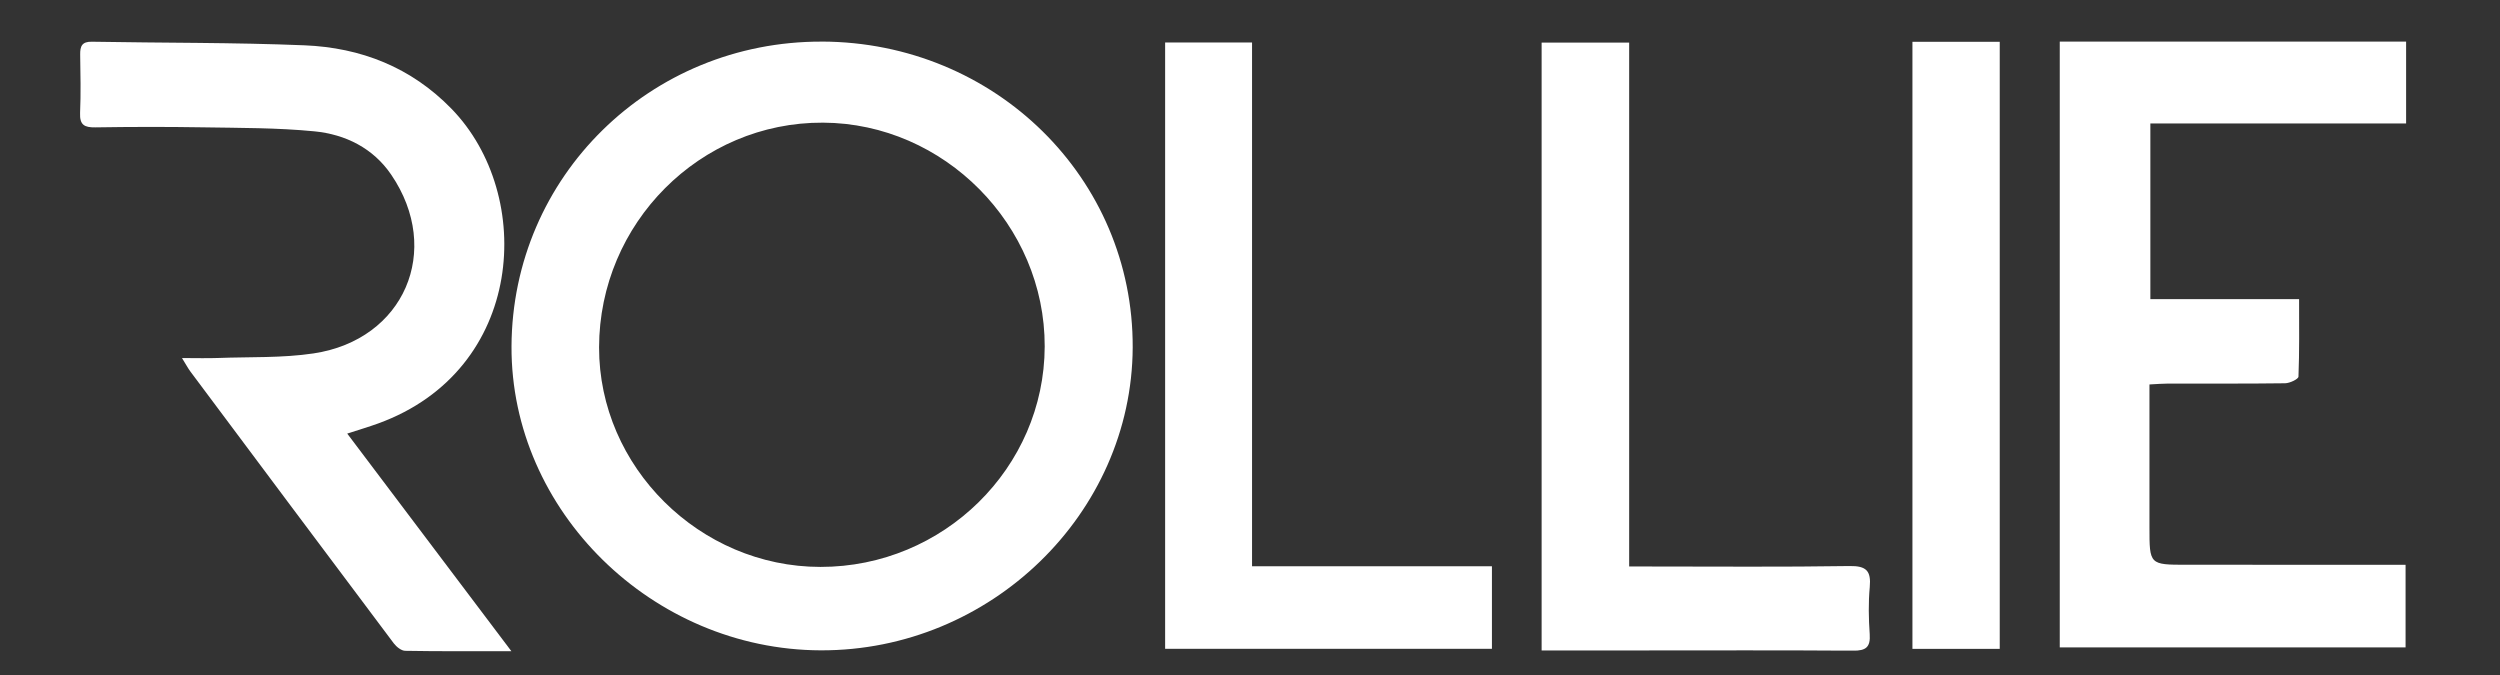 <svg version="1.0" preserveAspectRatio="xMidYMid meet" height="270" viewBox="0 0 750 202.5" zoomAndPan="magnify" width="1000" xmlns:xlink="http://www.w3.org/1999/xlink" xmlns="http://www.w3.org/2000/svg"><rect x="0" y="0" width="750" height="202.5" fill="#333333" stroke="none"/><defs><clipPath id="f69ad6f96d"><path clip-rule="nonzero" d="M 153.238 12 L 340 12 L 340 195.312 L 153.238 195.312 Z M 153.238 12"></path></clipPath><clipPath id="bfad12221e"><path clip-rule="nonzero" d="M 313.41 103.938 C 313.504 67.516 283.246 36.965 246.906 36.797 C 210.023 36.617 179.785 66.961 179.723 104.199 C 179.66 140.059 209.898 170.055 246.133 170.074 C 283.047 170.109 313.316 140.352 313.41 103.93 M 246.562 12.473 C 298.547 12.629 340.047 53.492 339.809 104.285 C 339.566 154.094 297.145 195.27 246.215 195.102 C 195.676 194.934 153.254 153.258 153.453 103.938 C 153.652 52.977 195.035 12.328 246.562 12.484"></path></clipPath><clipPath id="52abacff63"><path clip-rule="nonzero" d="M 0.238 0.211 L 187 0.211 L 187 183.312 L 0.238 183.312 Z M 0.238 0.211"></path></clipPath><clipPath id="7cda24f7c1"><path clip-rule="nonzero" d="M 160.41 91.938 C 160.504 55.516 130.246 24.965 93.906 24.797 C 57.023 24.617 26.785 54.961 26.723 92.199 C 26.66 128.059 56.898 158.055 93.133 158.074 C 130.047 158.109 160.316 128.352 160.41 91.93 M 93.562 0.473 C 145.547 0.629 187.047 41.492 186.809 92.285 C 186.566 142.094 144.145 183.27 93.215 183.102 C 42.676 182.934 0.254 141.258 0.453 91.938 C 0.652 40.977 42.035 0.328 93.562 0.484"></path></clipPath><clipPath id="ee75de24fa"><rect height="184" y="0" width="187" x="0"></rect></clipPath><clipPath id="7a6bff1745"><path clip-rule="nonzero" d="M 24 12 L 153.992 12 L 153.992 196 L 24 196 Z M 24 12"></path></clipPath><clipPath id="7bda49d068"><path clip-rule="nonzero" d="M 104.176 130.086 C 120.578 151.824 136.613 173.078 153.41 195.352 C 141.887 195.352 131.734 195.426 121.57 195.246 C 120.398 195.227 118.934 194.055 118.148 193.02 C 97.77 165.891 77.465 138.699 57.16 111.516 C 56.418 110.531 55.844 109.414 54.598 107.414 C 58.773 107.414 62.09 107.52 65.41 107.395 C 74.977 107.035 84.656 107.434 94.066 106.023 C 121.277 101.949 132.824 75.113 117.375 52.422 C 111.941 44.426 103.621 40.312 94.328 39.402 C 83.203 38.316 71.961 38.387 60.762 38.199 C 50.043 38.023 39.316 38.043 28.598 38.211 C 25.332 38.262 23.879 37.488 24.023 33.918 C 24.277 28.078 24.141 22.227 24.055 16.379 C 24.016 13.875 24.578 12.461 27.551 12.516 C 48.82 12.902 70.117 12.723 91.367 13.594 C 108.27 14.293 123.32 20.164 135.449 32.633 C 160.645 58.516 157.543 111.035 113.449 127.039 C 110.602 128.074 107.684 128.934 104.176 130.074"></path></clipPath><clipPath id="86d2269906"><path clip-rule="nonzero" d="M 0 0.449 L 129.992 0.449 L 129.992 183.598 L 0 183.598 Z M 0 0.449"></path></clipPath><clipPath id="1ade3596c2"><path clip-rule="nonzero" d="M 80.176 118.086 C 96.578 139.824 112.613 161.078 129.41 183.352 C 117.887 183.352 107.734 183.426 97.57 183.246 C 96.398 183.227 94.934 182.055 94.148 181.02 C 73.77 153.891 53.465 126.699 33.16 99.516 C 32.418 98.531 31.844 97.414 30.598 95.414 C 34.773 95.414 38.09 95.52 41.41 95.395 C 50.977 95.035 60.656 95.434 70.066 94.023 C 97.277 89.949 108.824 63.113 93.375 40.422 C 87.941 32.426 79.621 28.312 70.328 27.402 C 59.203 26.316 47.961 26.387 36.762 26.199 C 26.043 26.023 15.316 26.043 4.598 26.211 C 1.332 26.262 -0.121 25.488 0.023 21.918 C 0.277 16.078 0.141 10.227 0.055 4.379 C 0.016 1.875 0.578 0.461 3.551 0.516 C 24.82 0.902 46.117 0.723 67.367 1.594 C 84.27 2.293 99.32 8.164 111.449 20.633 C 136.645 46.516 133.543 99.035 89.449 115.039 C 86.602 116.074 83.684 116.934 80.176 118.074"></path></clipPath><clipPath id="c7cf87b568"><rect height="184" y="0" width="130" x="0"></rect></clipPath><clipPath id="88433b64b7"><path clip-rule="nonzero" d="M 349.539 12.746 L 375.613 12.746 L 375.613 169.879 L 349.539 169.879 Z M 349.539 169.879 L 447.578 169.879 L 447.578 194.641 L 349.539 194.641 Z M 349.539 169.879"></path></clipPath><clipPath id="de769fa696"><path clip-rule="nonzero" d="M 0.539 0.746 L 26.613 0.746 L 26.613 157.879 L 0.539 157.879 Z M 0.539 157.879 L 98.578 157.879 L 98.578 182.641 L 0.539 182.641 Z M 0.539 157.879"></path></clipPath><clipPath id="817e46f814"><rect height="183" y="0" width="99" x="0"></rect></clipPath><clipPath id="b7ece93d02"><path clip-rule="nonzero" d="M 462.488 12.777 L 561 12.777 L 561 195.574 L 462.488 195.574 Z M 462.488 12.777"></path></clipPath><clipPath id="49ace0350b"><path clip-rule="nonzero" d="M 488.75 12.777 L 488.75 169.949 C 491.117 169.949 493.012 169.949 494.906 169.949 C 514.883 169.949 534.863 170.129 554.844 169.812 C 559.941 169.73 561.367 171.277 560.926 176.137 C 560.496 180.805 560.59 185.566 560.914 190.254 C 561.176 194.18 559.754 195.227 555.945 195.203 C 534.5 195.047 513.055 195.133 491.617 195.133 L 462.488 195.133 L 462.488 12.777 Z M 488.75 12.777"></path></clipPath><clipPath id="27acb77620"><path clip-rule="nonzero" d="M 0.488 0.777 L 99 0.777 L 99 183.359 L 0.488 183.359 Z M 0.488 0.777"></path></clipPath><clipPath id="27b51c1b1c"><path clip-rule="nonzero" d="M 26.75 0.777 L 26.75 157.949 C 29.117 157.949 31.012 157.949 32.906 157.949 C 52.883 157.949 72.863 158.129 92.844 157.812 C 97.941 157.73 99.367 159.277 98.926 164.137 C 98.496 168.805 98.59 173.566 98.914 178.254 C 99.176 182.18 97.754 183.227 93.945 183.203 C 72.5 183.047 51.055 183.133 29.617 183.133 L 0.488 183.133 L 0.488 0.777 Z M 26.75 0.777"></path></clipPath><clipPath id="fad45c818b"><rect height="184" y="0" width="99" x="0"></rect></clipPath><clipPath id="9c222a7d55"><path clip-rule="nonzero" d="M 573.73 12.547 L 599.926 12.547 L 599.926 194.66 L 573.73 194.66 Z M 573.73 12.547"></path></clipPath><clipPath id="fb7f0609cf"><path clip-rule="nonzero" d="M 0.73 0.547 L 26.926 0.547 L 26.926 182.66 L 0.73 182.66 Z M 0.73 0.547"></path></clipPath><clipPath id="089add382b"><rect height="183" y="0" width="27" x="0"></rect></clipPath><clipPath id="6c726b5d8a"><path clip-rule="nonzero" d="M 617.926 12.484 L 722 12.484 L 722 194.316 L 617.926 194.316 Z M 617.926 12.484"></path></clipPath><clipPath id="44d5ab2ec0"><path clip-rule="nonzero" d="M 617.926 12.484 L 721.836 12.484 L 721.836 37.035 L 645.109 37.035 L 645.109 89.746 L 689.727 89.746 C 689.727 97.867 689.84 105.434 689.539 112.992 C 689.508 113.734 686.941 114.961 685.539 114.98 C 673.84 115.137 662.137 115.055 650.445 115.074 C 648.707 115.074 646.961 115.23 644.836 115.336 L 644.836 158.145 C 644.836 169.426 644.836 169.426 655.984 169.426 C 676.129 169.426 696.277 169.438 716.438 169.438 L 721.672 169.438 L 721.672 194.223 L 617.926 194.223 Z M 617.926 12.484"></path></clipPath><clipPath id="580531e46c"><path clip-rule="nonzero" d="M 0.926 0.484 L 105 0.484 L 105 182.316 L 0.926 182.316 Z M 0.926 0.484"></path></clipPath><clipPath id="fe8b213935"><path clip-rule="nonzero" d="M 0.926 0.484 L 104.836 0.484 L 104.836 25.035 L 28.109 25.035 L 28.109 77.746 L 72.727 77.746 C 72.727 85.867 72.84 93.434 72.539 100.992 C 72.508 101.734 69.941 102.961 68.539 102.98 C 56.84 103.137 45.137 103.055 33.445 103.074 C 31.707 103.074 29.961 103.23 27.836 103.336 L 27.836 146.145 C 27.836 157.426 27.836 157.426 38.984 157.426 C 59.129 157.426 79.277 157.438 99.438 157.438 L 104.672 157.438 L 104.672 182.223 L 0.926 182.223 Z M 0.926 0.484"></path></clipPath><clipPath id="99930ceba9"><rect height="183" y="0" width="105" x="0"></rect></clipPath></defs><g clip-path="url(#f69ad6f96d)"><g clip-path="url(#bfad12221e)"><g transform="matrix(1, 0, 0, 1, 153, 12)"><g clip-path="url(#ee75de24fa)"><g clip-path="url(#52abacff63)"><g clip-path="url(#7cda24f7c1)"><rect fill-opacity="1" y="-56.55" height="291.6" fill="#ffffff" width="1080" x="-318"></rect></g></g></g></g></g></g><g clip-path="url(#7a6bff1745)"><g clip-path="url(#7bda49d068)"><g transform="matrix(1, 0, 0, 1, 24, 12)"><g clip-path="url(#c7cf87b568)"><g clip-path="url(#86d2269906)"><g clip-path="url(#1ade3596c2)"><rect fill-opacity="1" y="-56.55" height="291.6" fill="#ffffff" width="1080" x="-189"></rect></g></g></g></g></g></g><g clip-path="url(#88433b64b7)"><g transform="matrix(1, 0, 0, 1, 349, 12)"><g clip-path="url(#817e46f814)"><g clip-path="url(#de769fa696)"><rect fill-opacity="1" y="-56.55" height="291.6" fill="#ffffff" width="1080" x="-514"></rect></g></g></g></g><g clip-path="url(#b7ece93d02)"><g clip-path="url(#49ace0350b)"><g transform="matrix(1, 0, 0, 1, 462, 12)"><g clip-path="url(#fad45c818b)"><g clip-path="url(#27acb77620)"><g clip-path="url(#27b51c1b1c)"><path fill-rule="nonzero" fill-opacity="1" d="M 0.488 0.777 L 99.008 0.777 L 99.008 183.188 L 0.488 183.188 Z M 0.488 0.777" fill="#ffffff"></path></g></g></g></g></g></g><g clip-path="url(#9c222a7d55)"><g transform="matrix(1, 0, 0, 1, 573, 12)"><g clip-path="url(#089add382b)"><g clip-path="url(#fb7f0609cf)"><path fill-rule="nonzero" fill-opacity="1" d="M 0.73 0.547 L 26.922 0.547 L 26.922 182.676 L 0.73 182.676 Z M 0.73 0.547" fill="#ffffff"></path></g></g></g></g><g clip-path="url(#6c726b5d8a)"><g clip-path="url(#44d5ab2ec0)"><g transform="matrix(1, 0, 0, 1, 617, 12)"><g clip-path="url(#99930ceba9)"><g clip-path="url(#580531e46c)"><g clip-path="url(#fe8b213935)"><path fill-rule="nonzero" fill-opacity="1" d="M 0.926 0.484 L 104.832 0.484 L 104.832 182.316 L 0.926 182.316 Z M 0.926 0.484" fill="#ffffff"></path></g></g></g></g></g></g></svg>